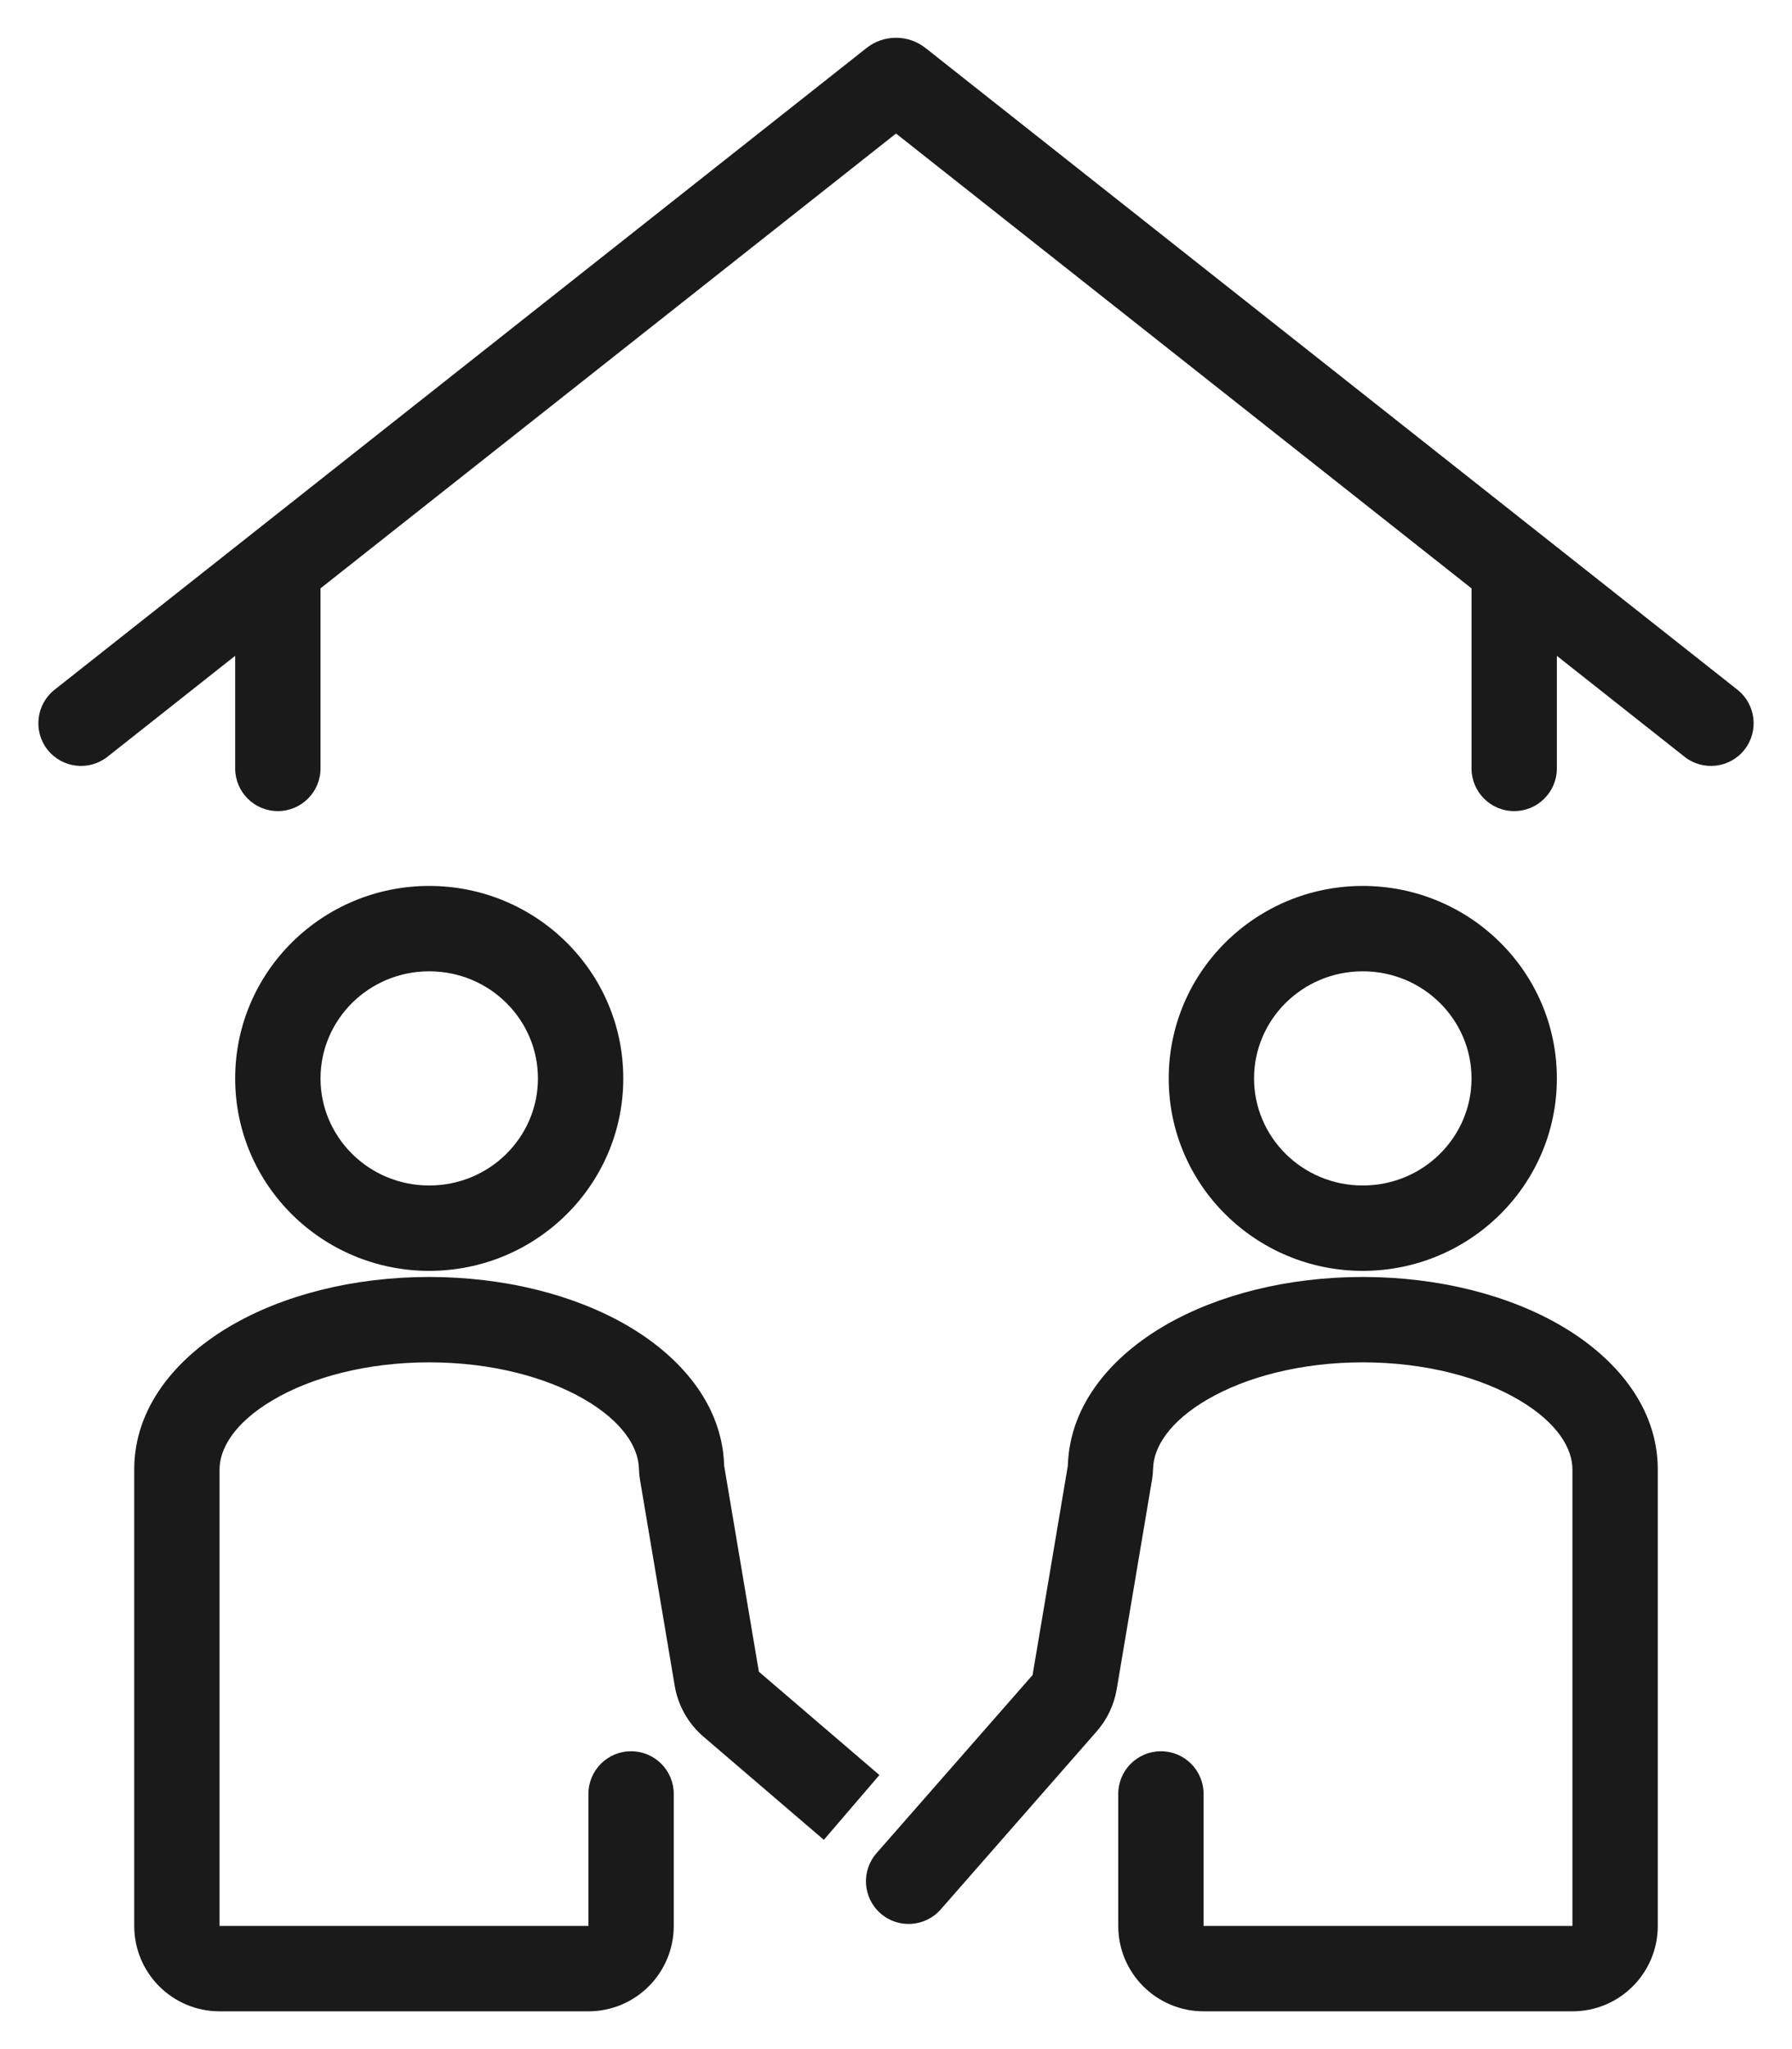 <?xml version="1.0" encoding="UTF-8"?> <svg xmlns="http://www.w3.org/2000/svg" width="42" height="48" viewBox="0 0 42 48" fill="none"> <path d="M20.544 43.41C20.18 43.825 20.221 44.457 20.637 44.821C21.052 45.185 21.684 45.143 22.048 44.728L20.544 43.41ZM28.209 42.023C28.209 41.47 27.762 41.023 27.209 41.023C26.657 41.023 26.209 41.47 26.209 42.023H28.209ZM15.791 42.023C15.791 41.47 15.343 41.023 14.791 41.023C14.238 41.023 13.791 41.47 13.791 42.023H15.791ZM1.279 16.157C0.846 16.5 0.772 17.129 1.114 17.562C1.457 17.995 2.085 18.069 2.519 17.727L1.279 16.157ZM20.93 1.909L21.55 2.694L21.55 2.694L20.93 1.909ZM21.071 1.909L21.691 1.124L21.691 1.124L21.071 1.909ZM39.481 17.727C39.915 18.069 40.544 17.995 40.886 17.562C41.228 17.129 41.154 16.5 40.721 16.157L39.481 17.727ZM34.489 18C34.489 18.552 34.936 19 35.489 19C36.041 19 36.489 18.552 36.489 18H34.489ZM35.489 13.298L36.108 12.514L35.489 13.298ZM5.512 18C5.512 18.552 5.959 19 6.512 19C7.064 19 7.512 18.552 7.512 18H5.512ZM6.512 13.299L5.892 12.514L6.512 13.299ZM18.55 42.448L19.309 43.098L20.611 41.58L19.851 40.929L18.55 42.448ZM16.8 39.326L15.814 39.492L16.8 39.326ZM17.136 39.919L16.485 40.679L17.136 39.919ZM15.972 34.337L14.973 34.377L15.972 34.337ZM15.987 34.504L16.973 34.338L15.987 34.504ZM25.187 39.404L26.173 39.57L25.187 39.404ZM24.953 39.897L24.201 39.238L24.953 39.897ZM26.013 34.504L25.027 34.338L26.013 34.504ZM26.028 34.337L25.029 34.298L26.028 34.337ZM34.489 25.262C34.489 26.636 33.358 27.77 31.94 27.77V29.77C34.441 29.77 36.489 27.762 36.489 25.262H34.489ZM31.94 27.77C30.522 27.77 29.392 26.636 29.392 25.262H27.392C27.392 27.762 29.439 29.77 31.94 29.77V27.77ZM29.392 25.262C29.392 23.887 30.522 22.753 31.94 22.753V20.753C29.439 20.753 27.392 22.761 27.392 25.262H29.392ZM31.94 22.753C33.358 22.753 34.489 23.887 34.489 25.262H36.489C36.489 22.761 34.441 20.753 31.94 20.753V22.753ZM25.027 34.338L24.201 39.238L26.173 39.57L26.999 34.67L25.027 34.338ZM24.201 39.238L20.544 43.41L22.048 44.728L25.705 40.556L24.201 39.238ZM27.027 34.377C27.046 33.907 27.395 33.307 28.307 32.778C29.197 32.262 30.477 31.913 31.94 31.913V29.913C30.184 29.913 28.546 30.327 27.304 31.048C26.083 31.756 25.086 32.869 25.029 34.298L27.027 34.377ZM31.94 31.913C33.425 31.913 34.721 32.272 35.612 32.801C36.524 33.342 36.854 33.947 36.854 34.421H38.854C38.854 32.958 37.86 31.809 36.632 31.081C35.383 30.339 33.721 29.913 31.94 29.913V31.913ZM36.854 34.421V45.115H38.854V34.421H36.854ZM36.854 45.115H28.209V47.115H36.854V45.115ZM28.209 45.115V42.023H26.209V45.115H28.209ZM16.971 34.298C16.915 32.869 15.917 31.756 14.697 31.048C13.454 30.327 11.816 29.913 10.06 29.913V31.913C11.523 31.913 12.803 32.262 13.693 32.778C14.605 33.307 14.954 33.907 14.973 34.377L16.971 34.298ZM10.06 29.913C8.279 29.913 6.618 30.339 5.368 31.081C4.14 31.809 3.146 32.958 3.146 34.421H5.146C5.146 33.947 5.476 33.342 6.388 32.801C7.279 32.272 8.575 31.913 10.06 31.913V29.913ZM3.146 34.421V45.115H5.146V34.421H3.146ZM5.146 47.115H13.791V45.115H5.146V47.115ZM15.791 45.115V42.023H13.791V45.115H15.791ZM5.512 25.262C5.512 27.762 7.559 29.77 10.06 29.77V27.77C8.642 27.77 7.512 26.636 7.512 25.262H5.512ZM10.06 29.77C12.561 29.77 14.608 27.762 14.608 25.262H12.608C12.608 26.636 11.478 27.77 10.06 27.77V29.77ZM14.608 25.262C14.608 22.761 12.561 20.753 10.06 20.753V22.753C11.478 22.753 12.608 23.887 12.608 25.262H14.608ZM10.06 20.753C7.559 20.753 5.512 22.761 5.512 25.262H7.512C7.512 23.887 8.642 22.753 10.06 22.753V20.753ZM15.001 34.67L15.814 39.492L17.786 39.16L16.973 34.338L15.001 34.67ZM21.55 2.694C21.227 2.948 20.773 2.948 20.451 2.694L21.691 1.124C21.286 0.805 20.715 0.805 20.31 1.124L21.55 2.694ZM20.451 2.694L34.869 14.083L36.108 12.514L21.691 1.124L20.451 2.694ZM34.869 14.083L39.481 17.727L40.721 16.157L36.108 12.514L34.869 14.083ZM36.489 18V13.298H34.489V18H36.489ZM2.519 17.727L7.131 14.083L5.892 12.514L1.279 16.157L2.519 17.727ZM7.131 14.083L21.55 2.694L20.31 1.124L5.892 12.514L7.131 14.083ZM7.512 18V13.299H5.512V18H7.512ZM16.485 40.679L18.55 42.448L19.851 40.929L17.786 39.16L16.485 40.679ZM15.814 39.492C15.892 39.954 16.13 40.374 16.485 40.679L17.786 39.16V39.16L15.814 39.492ZM14.973 34.377C14.976 34.453 14.982 34.556 15.001 34.67L16.973 34.338C16.974 34.341 16.974 34.34 16.973 34.333C16.972 34.326 16.972 34.315 16.971 34.298L14.973 34.377ZM28.209 45.115H26.209C26.209 46.22 27.105 47.115 28.209 47.115V45.115ZM13.791 47.115C14.895 47.115 15.791 46.22 15.791 45.115H13.791V47.115ZM24.201 39.238L25.705 40.556C25.949 40.277 26.111 39.936 26.173 39.57L24.201 39.238ZM36.854 45.115V47.115C37.959 47.115 38.854 46.22 38.854 45.115H36.854ZM3.146 45.115C3.146 46.22 4.042 47.115 5.146 47.115V45.115H3.146ZM26.999 34.67C27.018 34.556 27.024 34.453 27.027 34.377L25.029 34.298C25.028 34.315 25.028 34.326 25.027 34.333C25.026 34.34 25.026 34.341 25.027 34.338L26.999 34.67Z" fill="#1A1A1A"></path> </svg> 